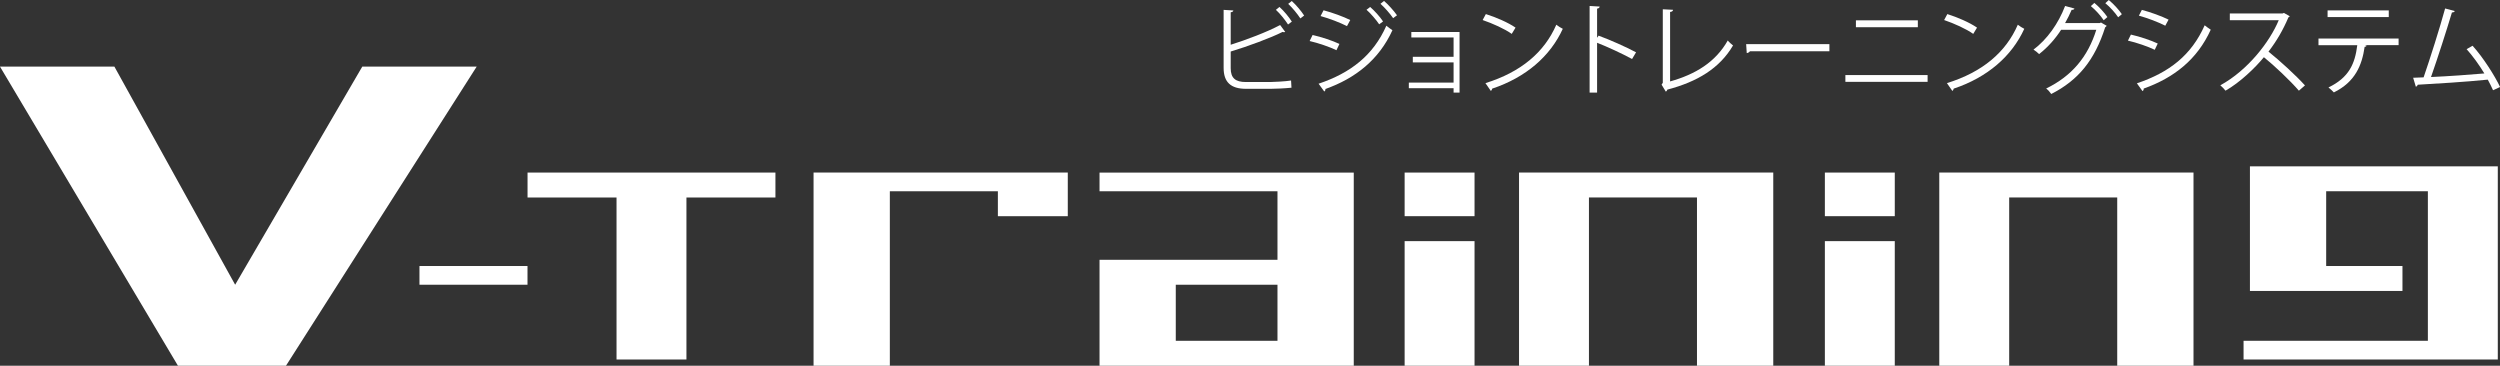 <?xml version="1.0" encoding="UTF-8"?><svg id="_レイヤー_2" xmlns="http://www.w3.org/2000/svg" viewBox="0 0 678.72 99.29"><rect x="0" y="0" width="678.72" height="99.29" fill="#333333" stroke="none"/><defs><style>.cls-1,.cls-2{fill:#fff;}.cls-2{fill-rule:evenodd;}</style></defs><g id="_レイヤー_1-2"><path class="cls-2" d="m63.84,77.3L31.06,18.09H0l48.31,81.2h29.33l51.77-81.2h-31.06l-34.51,59.21Z"/><path class="cls-2" d="m113.88,72.22v5.08h29.33v-5.08h-29.33Z"/><path class="cls-2" d="m143.22,46.85v6.77h24.16v43.98h18.98v-43.98h24.16v-6.77h-67.29Z"/><path class="cls-2" d="m220.87,46.85v52.44h20.71v-47.37h29.33v6.77h18.98v-11.84h-69.02Z"/><path class="cls-2" d="m298.51,46.85v5.08h48.31v18.61h-48.31v28.76h69.02v-52.44h-69.02Zm48.31,45.68h-27.61v-15.22h27.61v15.22Z"/><path class="cls-2" d="m381.34,46.85v11.84h18.98v-11.84h-18.98Z"/><path class="cls-2" d="m381.34,65.46h18.98v33.83h-18.98v-33.83Z"/><path class="cls-2" d="m412.4,46.85v52.44h18.98v-45.68h29.33v45.68h20.71v-52.44h-69.02Z"/><path class="cls-2" d="m495.43,46.85v11.84h18.98v-11.84h-18.98Z"/><path class="cls-2" d="m495.43,65.46h18.98v33.83h-18.98v-33.83Z"/><path class="cls-2" d="m526.49,46.85v52.44h18.98v-45.68h29.33v45.68h20.71v-52.44h-69.02Z"/><path class="cls-2" d="m652.24,72.22v6.77h-41.41v-33.83h67.29v52.44h-69.02v-5.08h50.04v-40.6h-27.61v20.3h20.71Z"/><path class="cls-1" d="m344.83,22.27c1.08-.03,3.98-.14,5.68-.41.03.59.05,1.35.11,1.95-1.79.19-4.49.3-5.6.3h-6.76c-4.09,0-6.06-1.79-6.06-5.66V2.68l2.65.16c-.05.27-.24.43-.73.49v8.82c4.14-1.3,9.9-3.46,13.42-5.36l1.38,1.87c-.08.05-.22.08-.32.08-.14,0-.24-.03-.38-.08-3.27,1.65-9.44,3.92-14.1,5.33v4.52c0,2.73,1.33,3.76,4.11,3.76h6.6Zm2.54-20.38c1.24,1.11,2.6,2.79,3.35,3.98l-1.03.78c-.76-1.19-2.16-2.95-3.3-3.98l.97-.79Zm3.33-1.62c1.22,1.11,2.6,2.76,3.36,3.95l-1.03.78c-.76-1.19-2.19-2.92-3.3-3.95l.97-.78Z"/><path class="cls-1" d="m356.36,9.5c2.43.54,5.47,1.57,7.28,2.43l-.81,1.7c-1.79-.87-4.9-1.95-7.28-2.49l.81-1.65Zm1.62,13.23c8.68-2.92,14.83-7.68,18.4-15.75.41.35,1.22.95,1.65,1.22-3.63,7.98-10.04,13.07-18.21,15.96.08.24-.08.57-.3.68l-1.54-2.11Zm1.35-19.94c2.43.65,5.41,1.73,7.25,2.65l-.89,1.65c-1.92-.97-4.74-2.06-7.17-2.73l.81-1.57Zm12.66-.89c1.11.95,2.65,2.63,3.49,3.92l-1.05.78c-.76-1.16-2.33-2.98-3.44-3.95l1-.76Zm3.76-1.65c1.11.95,2.65,2.65,3.52,3.9l-1.05.78c-.81-1.19-2.33-2.92-3.44-3.9l.97-.78Z"/><path class="cls-1" d="m396.25,8.69v16.45h-1.62v-1.19h-12.15v-1.52h12.15v-5.49h-11.07v-1.52h11.07v-5.25h-11.47v-1.49h13.1Z"/><path class="cls-1" d="m403.39,3.82c2.81.89,6.06,2.3,8.06,3.68l-1.03,1.7c-1.95-1.38-5.14-2.81-7.9-3.76l.87-1.62Zm-.11,18.75c9.61-2.98,15.99-8.36,19.24-15.86.57.46,1.19.81,1.76,1.11-3.38,7.41-9.98,13.18-19.16,16.24-.03.24-.19.51-.38.62l-1.46-2.11Z"/><path class="cls-1" d="m443.09,16.02c-2.76-1.49-6.55-3.25-9.5-4.41v13.53h-2.03V1.62l2.73.16c-.03.3-.24.49-.7.57v7.9l.41-.57c3.17,1.16,7.36,3.03,10.17,4.52l-1.08,1.81Z"/><path class="cls-1" d="m453.4,22.11c6.87-1.92,12.34-5.22,15.67-11.12.35.46,1.03,1.03,1.43,1.35-3.65,6.22-9.69,9.85-17.83,11.99-.06.22-.22.46-.43.54l-1.14-1.89.33-.51V2.52l2.79.14c-.03.3-.27.54-.81.59v18.86Z"/><path class="cls-1" d="m474.07,11.99h22.59v1.92h-21.57c-.16.27-.51.46-.87.51l-.16-2.43Z"/><path class="cls-1" d="m523.32,20.38v1.84h-22.32v-1.84h22.32Zm-2.65-14.86v1.87h-16.81v-1.87h16.81Z"/><path class="cls-1" d="m528.68,3.82c2.81.89,6.06,2.3,8.06,3.68l-1.03,1.7c-1.95-1.38-5.14-2.81-7.9-3.76l.87-1.62Zm-.11,18.75c9.61-2.98,15.99-8.36,19.24-15.86.57.46,1.19.81,1.76,1.11-3.38,7.41-9.98,13.18-19.16,16.24-.03.24-.19.51-.38.62l-1.46-2.11Z"/><path class="cls-1" d="m571.94,7.01c-.11.16-.24.3-.41.41-2.87,8.96-7.31,14.37-14.64,18.1-.3-.46-.84-1.08-1.38-1.49,6.95-3.38,11.31-8.58,13.61-15.94h-9.55c-1.57,2.43-3.57,4.71-5.98,6.6-.35-.38-1-.89-1.52-1.22,3.68-2.76,6.74-7.04,8.58-11.85l2.54.7c-.08.27-.41.38-.76.35-.54,1.22-1.16,2.52-1.79,3.6h9.42l.33-.16,1.54.89Zm-3.35-6.22c1.27,1.03,2.76,2.68,3.54,3.84l-1,.87c-.81-1.25-2.27-2.84-3.49-3.84l.95-.87Zm3.92-.78c1.27,1.03,2.76,2.65,3.55,3.84l-1,.84c-.81-1.22-2.22-2.79-3.49-3.82l.95-.87Z"/><path class="cls-1" d="m578.52,9.39c2.43.54,5.47,1.57,7.28,2.43l-.81,1.7c-1.79-.87-4.9-1.95-7.28-2.49l.81-1.65Zm1.62,13.23c8.79-2.95,14.8-7.63,18.4-15.75.41.35,1.24.92,1.65,1.19-3.63,8.04-9.93,13.04-18.21,15.99.05.24-.08.57-.32.68l-1.52-2.11Zm1.35-19.94c2.43.65,5.41,1.73,7.25,2.65l-.89,1.65c-1.92-.98-4.74-2.06-7.17-2.73l.81-1.57Z"/><path class="cls-1" d="m621.63,4.41c-.05.14-.19.24-.35.3-1.46,3.44-3.19,6.41-5.41,9.31,2.95,2.35,7.39,6.39,9.9,9.17l-1.65,1.43c-2.38-2.76-6.74-6.87-9.5-9.09-2.38,2.9-6.49,6.85-10.42,9.09-.3-.41-.95-1.08-1.41-1.46,7.5-4.11,13.42-11.8,15.86-17.67h-13.28v-1.84h14.34l.35-.14,1.57.89Z"/><path class="cls-1" d="m651.2,12.26h-9.15l.46.14c-.06.16-.24.3-.54.32-.73,5.03-2.57,9.52-8.36,12.37-.32-.35-1-1-1.46-1.35,5.63-2.71,7.2-6.49,7.82-11.47h-10.53v-1.81h21.75v1.81Zm-2.68-7.63h-16.61v-1.81h16.61v1.81Z"/><path class="cls-1" d="m676.83,24.49c-.41-.92-.89-1.89-1.43-2.87-5.63.59-14.88,1.16-19.02,1.38-.08.27-.27.49-.51.54l-.73-2.43c.81-.03,1.79-.05,2.84-.11,1.79-5.2,4.36-13.29,5.84-18.7l2.63.7c-.11.24-.38.38-.78.38-1.49,4.98-3.82,12.23-5.68,17.53,4.49-.19,10.91-.65,14.48-.97-1.41-2.33-3.19-4.79-4.82-6.6l1.62-.92c2.84,3.11,6.09,8.25,7.47,11.2l-1.89.87Z"/></g></svg>